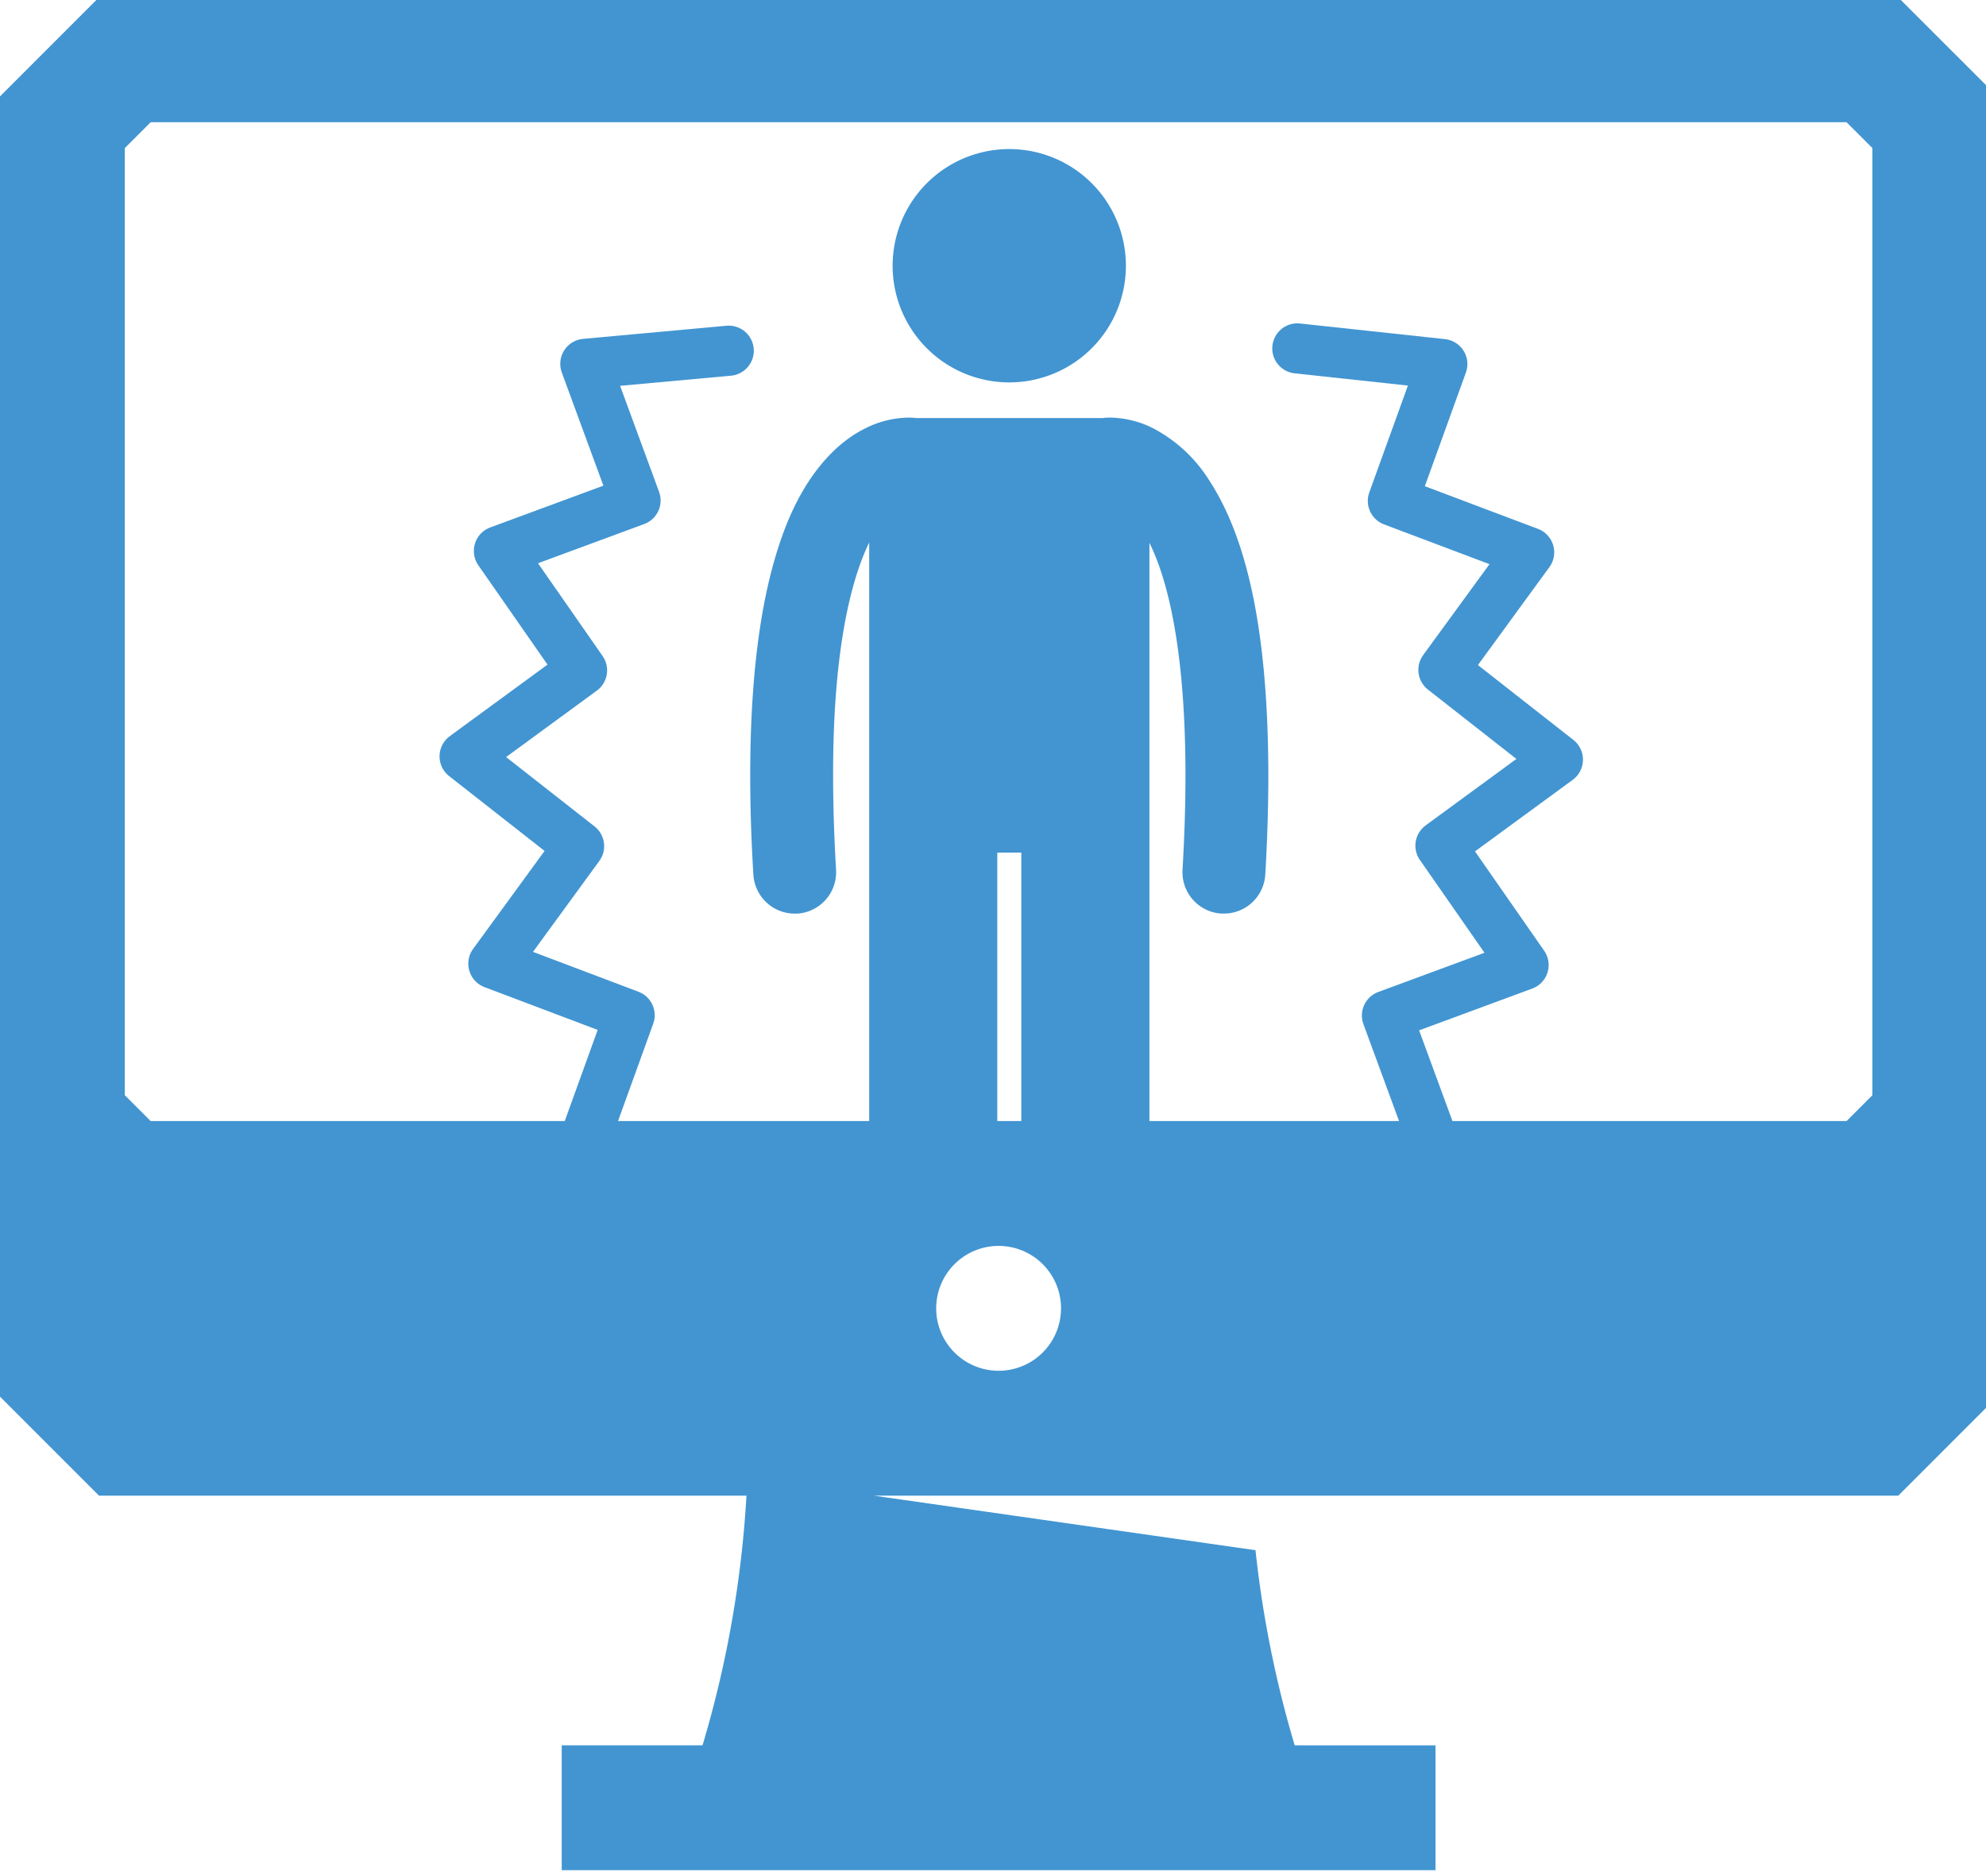 <svg xmlns="http://www.w3.org/2000/svg" xmlns:xlink="http://www.w3.org/1999/xlink" width="126" height="119" viewBox="0 0 126 119">
  <defs>
    <clipPath id="clip-path">
      <rect id="Rectangle_13704" data-name="Rectangle 13704" width="102" height="63" transform="translate(0.29 -0.367)" fill="#4295d1" stroke="#707070" stroke-width="1"/>
    </clipPath>
    <clipPath id="clip-path-2">
      <rect id="Rectangle_13703" data-name="Rectangle 13703" width="126" height="119" transform="translate(0 0.166)" fill="#4295d1"/>
    </clipPath>
  </defs>
  <g id="D_virtually-observing-movement-icon" transform="translate(-8974 -678.166)">
    <g id="Group_26571" data-name="Group 26571" transform="translate(8987.711 687.533)">
      <g id="Mask_Group_1" data-name="Mask Group 1" transform="translate(0 0)" clip-path="url(#clip-path)">
        <g id="Icon_Person_TD" transform="translate(15.768 0.093)">
          <path id="Path_1640" data-name="Path 1640" d="M38.887,63.587c.051,0,.1,0,.156,0A2.629,2.629,0,0,0,41.514,60.8c-.128-2.185-.186-4.175-.186-5.989-.01-7.958,1.149-12.429,2.289-14.763V89.387a4.064,4.064,0,0,0,8.128,0V59.716h1.524V89.387a4.064,4.064,0,0,0,8.128,0V40.065a14.111,14.111,0,0,1,.586,1.394c.926,2.568,1.7,6.78,1.7,13.356,0,1.813-.058,3.8-.186,5.991a2.628,2.628,0,0,0,2.472,2.778c.052,0,.1,0,.156,0a2.63,2.63,0,0,0,2.622-2.476c.133-2.279.194-4.373.194-6.3-.013-9.921-1.6-15.411-3.757-18.712a9.287,9.287,0,0,0-3.51-3.272,6.246,6.246,0,0,0-2.773-.7,3.663,3.663,0,0,0-.465.028H46.573a3.713,3.713,0,0,0-.465-.027,6.225,6.225,0,0,0-2.773.7c-1.767.877-3.673,2.8-5.007,6.193s-2.255,8.344-2.259,15.793c0,1.924.061,4.017.2,6.3a2.629,2.629,0,0,0,2.623,2.475Z" transform="translate(-17.951 -15.096)" fill="#4295d1"/>
          <path id="Path_1641" data-name="Path 1641" d="M58.69,25.119a7.4,7.4,0,1,1-7.4-7.4,7.4,7.4,0,0,1,7.4,7.4" transform="translate(-16.737 -17.723)" fill="#4295d1"/>
          <path id="Path_1642" data-name="Path 1642" d="M37.139,28.452l-9.1.832,3.187,8.669-8.669,3.2,5.275,7.575-7.452,5.455,7.264,5.694-5.44,7.454L30.851,70.6l-3.138,8.682,9.2.992" transform="translate(-20.383 -15.666)" fill="none" stroke="#4295d1" stroke-linecap="round" stroke-linejoin="round" stroke-width="3.18"/>
          <path id="Path_1643" data-name="Path 1643" d="M65.924,80.14l9.1-.832-3.187-8.669,8.669-3.2-5.275-7.575,7.452-5.455-7.264-5.694,5.44-7.454L72.212,38l3.138-8.682-9.2-.992" transform="translate(-13.322 -15.686)" fill="none" stroke="#4295d1" stroke-linecap="round" stroke-linejoin="round" stroke-width="3.18"/>
        </g>
      </g>
    </g>
    <g id="Group_26570" data-name="Group 26570" transform="translate(8974 678)">
      <g id="Group_26569" data-name="Group 26569" clip-path="url(#clip-path-2)">
        <path id="Path_1644" data-name="Path 1644" d="M120.432,0H6.28L0,6.28V88.754l6.28,6.28H47.359a69.035,69.035,0,0,1-2.788,15.839H35.638v7.919H91.074v-7.919H82.141a68.91,68.91,0,0,1-2.487-12.378L55.436,95.034h65l6.28-6.28V6.28ZM63.356,87.114a3.96,3.96,0,1,1,3.96-3.96,3.961,3.961,0,0,1-3.96,3.96m55.436-17.478-1.639,1.639H9.559L7.919,69.636V9.559L9.559,7.919H117.153l1.639,1.639Z" fill="#4295d1"/>
      </g>
    </g>
  </g>
</svg>
